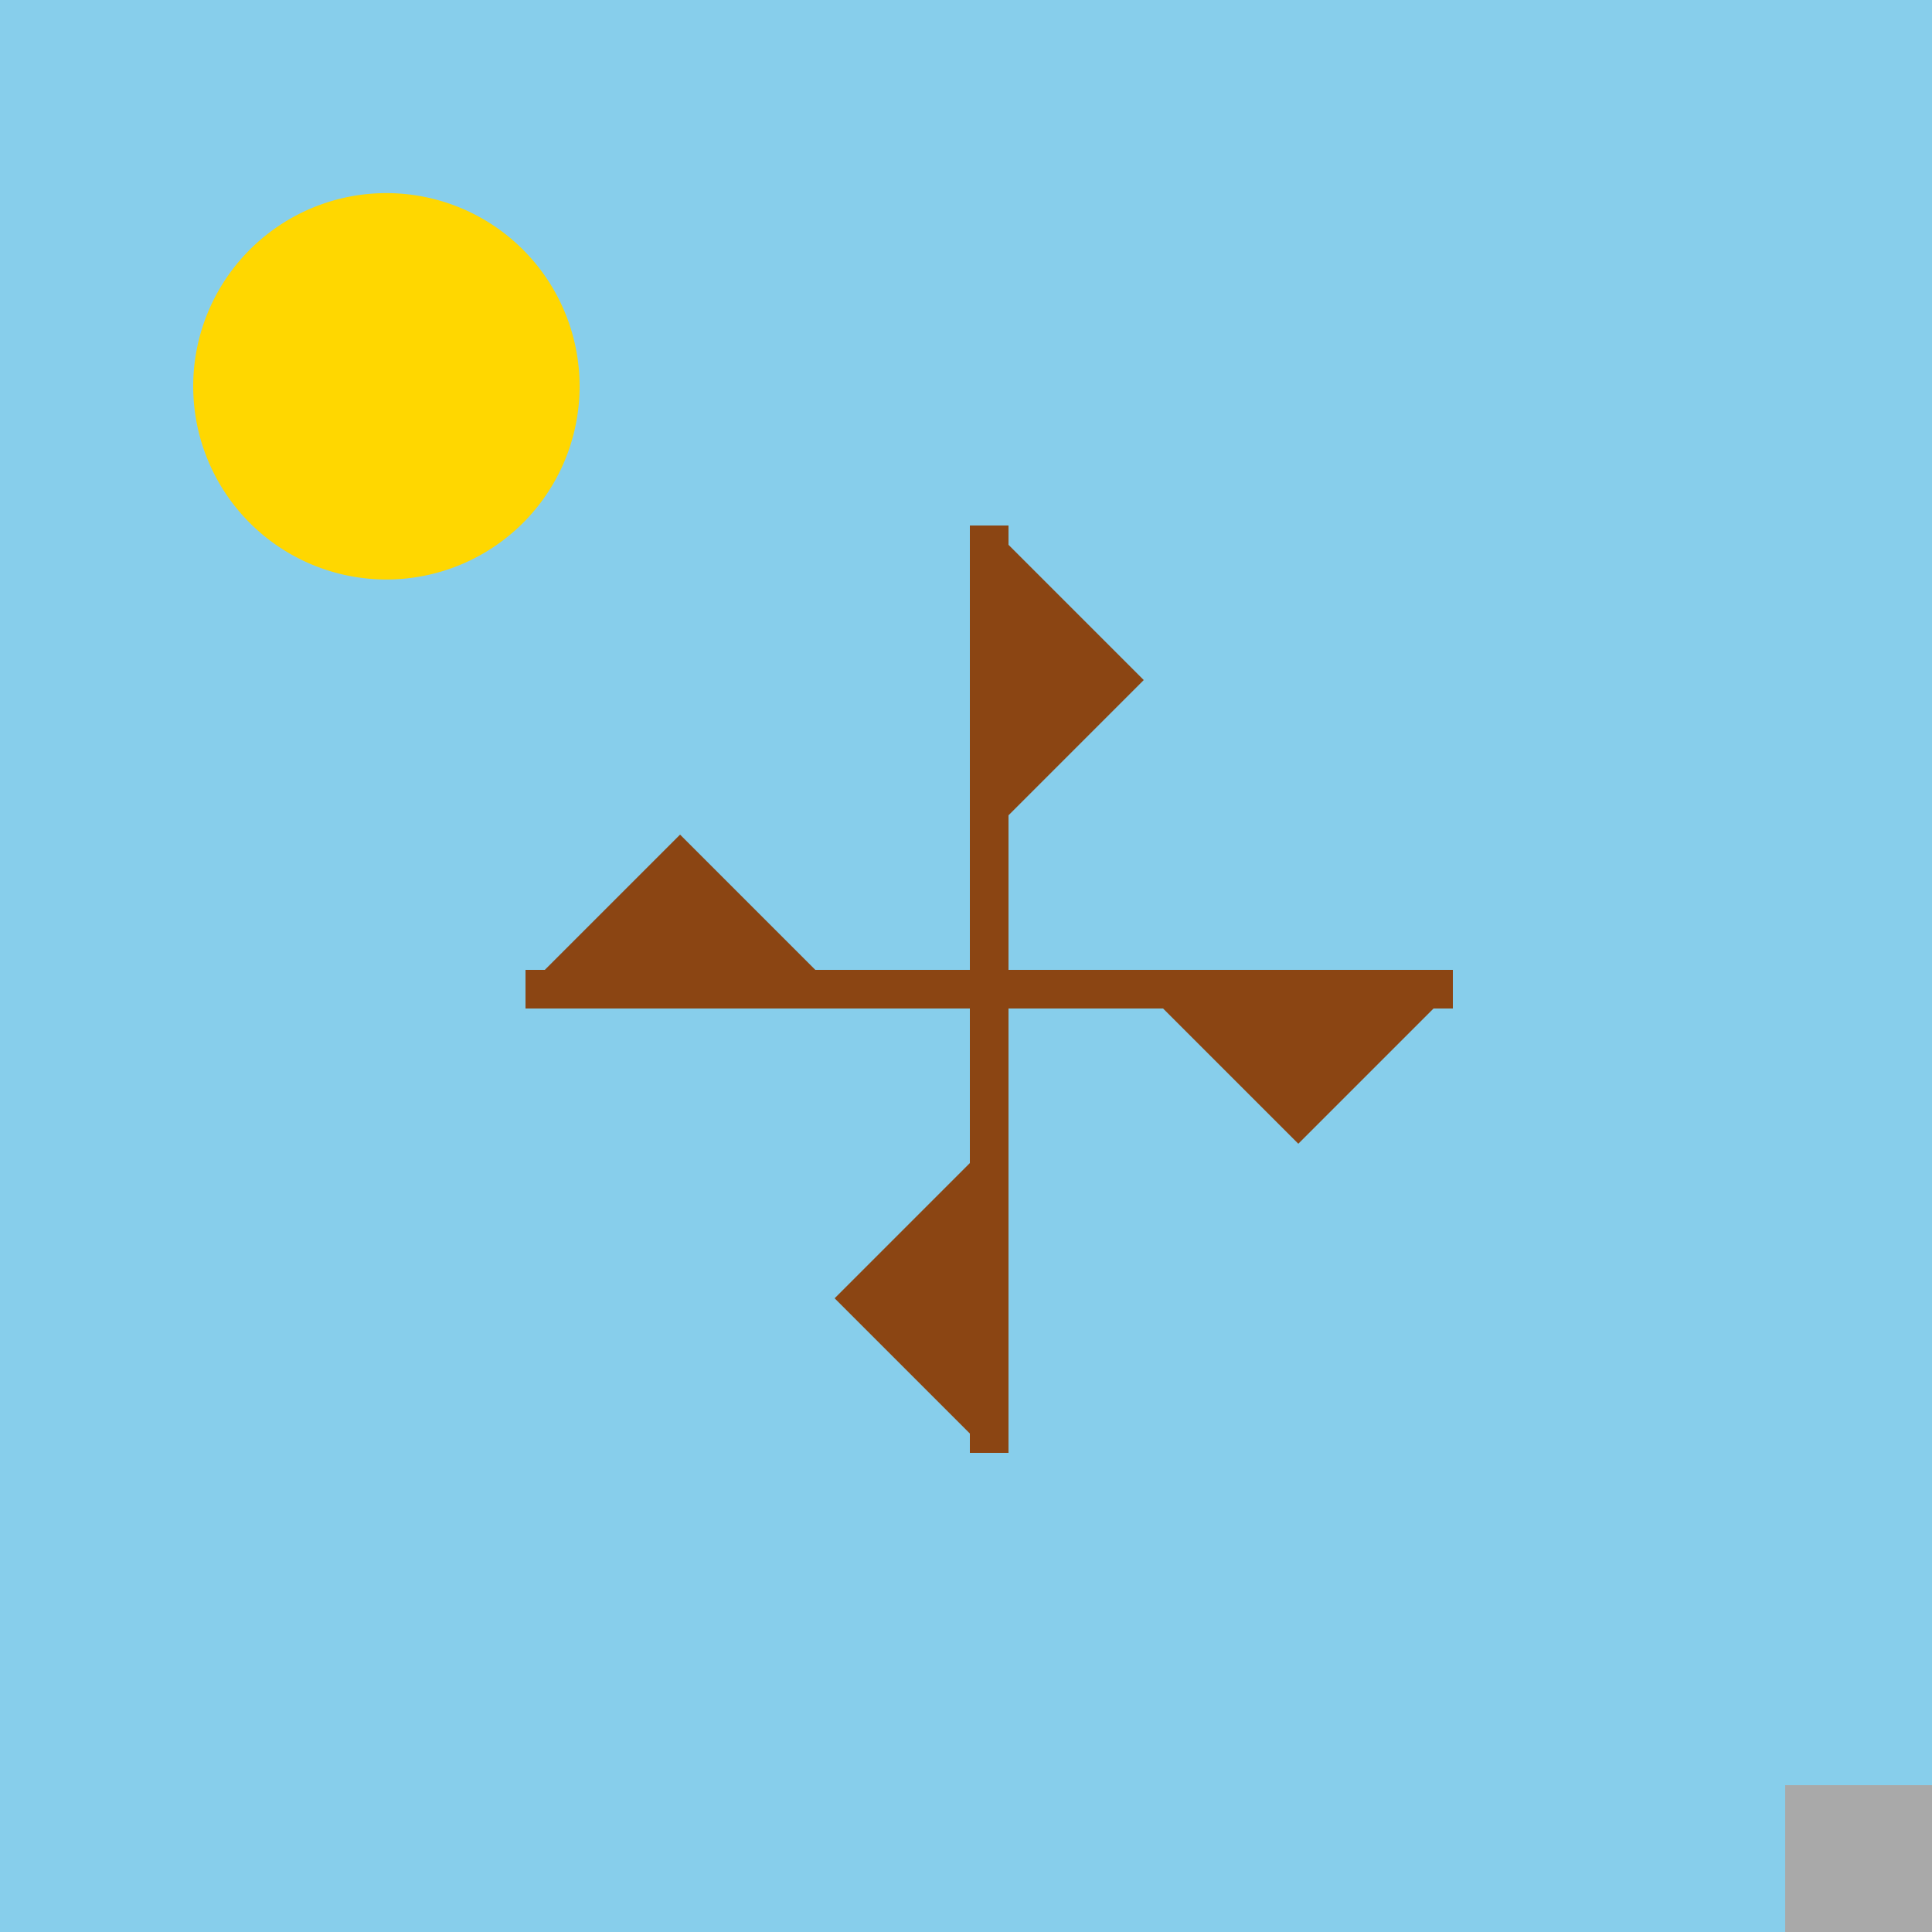 <!--

Generated by DrawGPT.
Free, open source, AI generated images in SVG, PNG, and HTML Canvas format.
https://drawgpt.ai

Created: 2024-02-06T18:13:07.919Z
Link: https://drawgpt.ai/prompt/161373/

-->
<svg xmlns="http://www.w3.org/2000/svg" xmlns:xlink="http://www.w3.org/1999/xlink" width="500" height="500"><defs/><g><rect fill="#87CEEB" stroke="none" x="0" y="0" width="512" height="512"/><path fill="#FFD700" stroke="none" paint-order="stroke fill markers" d=" M 150 100 A 50 50 0 1 1 150 99.95"/><g transform="translate(256,256) rotate(90,0,0)"><rect fill="#8B4513" stroke="none" x="-5" y="-120" width="10" height="120"/><path fill="#8B4513" stroke="none" paint-order="stroke fill markers" d=" M 0 -120 L 40 -80 L 0 -40 Z"/><g transform="rotate(90,0,0)"><rect fill="#8B4513" stroke="none" x="-5" y="-120" width="10" height="120"/><path fill="#8B4513" stroke="none" paint-order="stroke fill markers" d=" M 0 -120 L 40 -80 L 0 -40 Z"/><g transform="rotate(90,0,0)"><rect fill="#8B4513" stroke="none" x="-5" y="-120" width="10" height="120"/><path fill="#8B4513" stroke="none" paint-order="stroke fill markers" d=" M 0 -120 L 40 -80 L 0 -40 Z"/><g transform="rotate(90,0,0)"><rect fill="#8B4513" stroke="none" x="-5" y="-120" width="10" height="120"/><path fill="#8B4513" stroke="none" paint-order="stroke fill markers" d=" M 0 -120 L 40 -80 L 0 -40 Z"/><rect fill="#A9A9A9" stroke="none" x="206" y="206" width="100" height="100"/><path fill="#FFFFFF" stroke="none" paint-order="stroke fill markers" d=" M 430 100 A 30 30 0 1 1 430 99.97 L 470 100 A 30 30 0 1 1 470 99.97 L 510 100 A 30 30 0 1 1 510 99.97"/></g></g></g></g></g></svg>